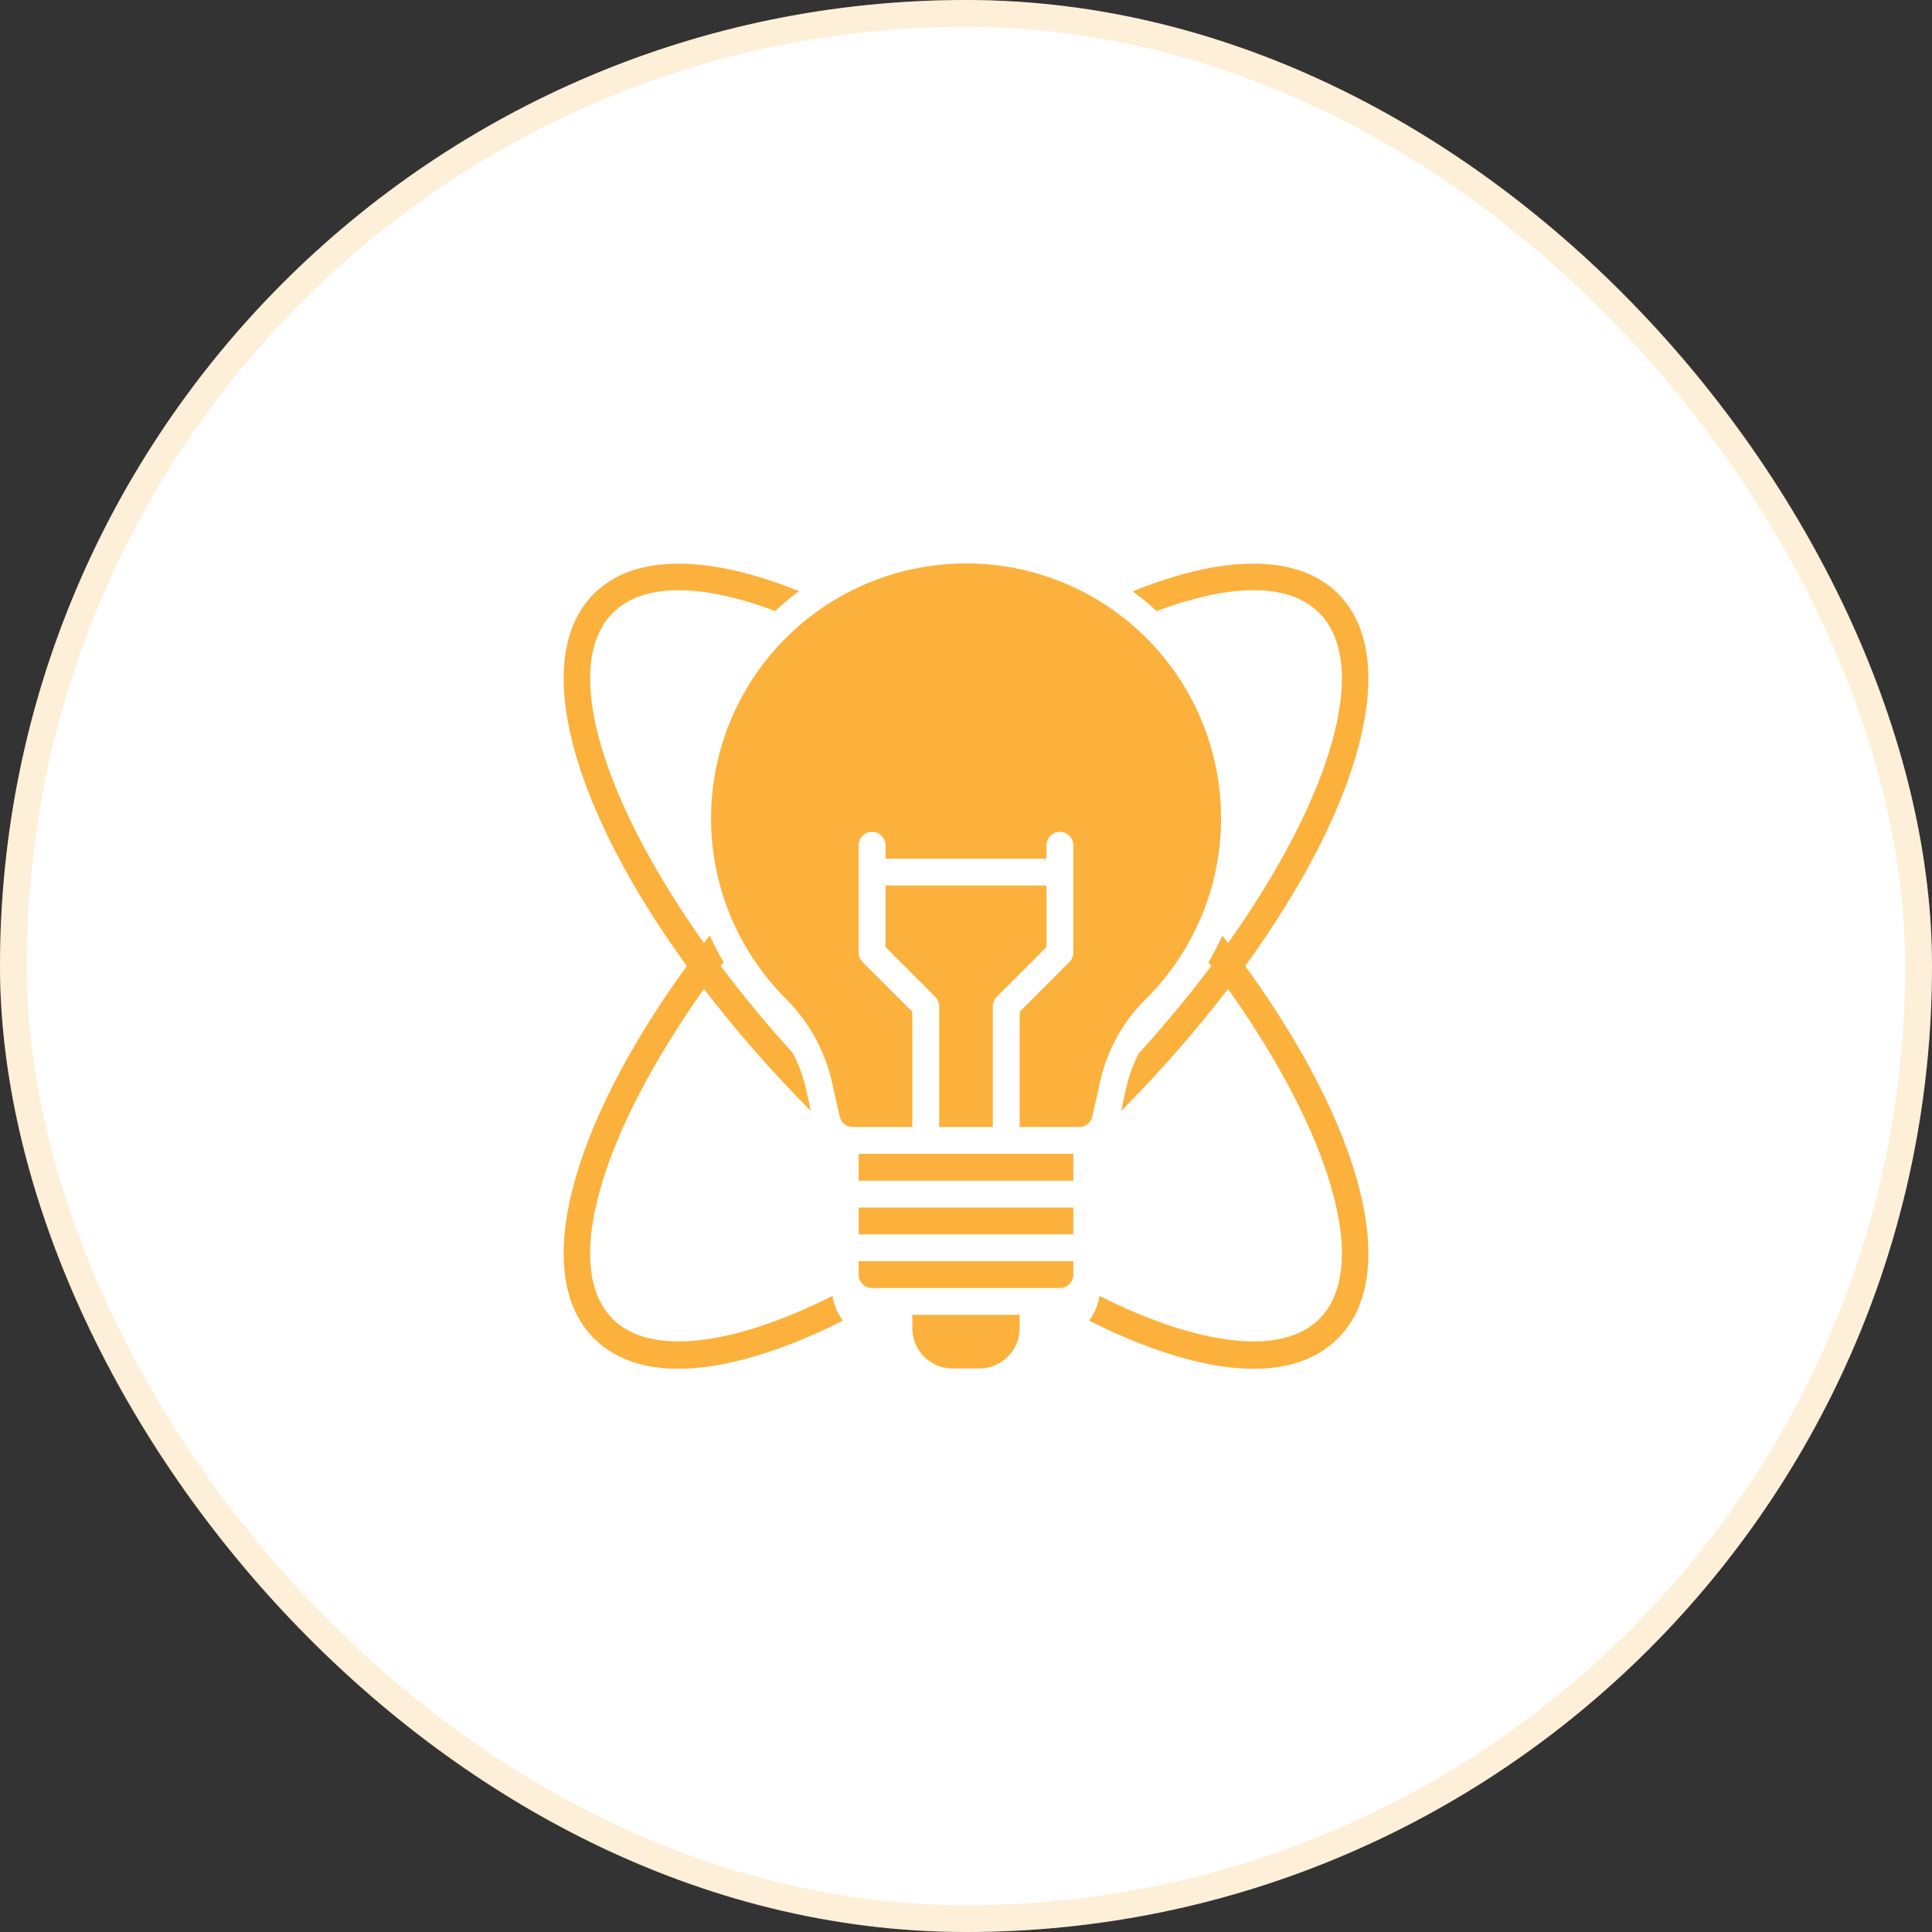 <svg width="72" height="72" viewBox="0 0 72 72" fill="none" xmlns="http://www.w3.org/2000/svg">
<rect x="0" y="0" width="72" height="72" fill="#333333" stroke="none"/>
<rect width="72" height="72" rx="36" fill="white"/>
<rect x="0.5" y="0.5" width="71" height="71" rx="35.5" stroke="#FBB13C" stroke-opacity="0.2"/>
<path d="M31.415 49.215C28.598 50.638 24.357 52.083 22.13 49.87C19.74 47.475 21.285 41.94 25.595 36C21.285 30.06 19.74 24.525 22.13 22.13C23.645 20.615 26.425 20.68 29.775 22.03C29.465 22.259 29.17 22.506 28.89 22.77C26.185 21.755 23.985 21.695 22.84 22.84C20.885 24.79 22.43 29.79 26.235 35.145C26.305 35.055 26.375 34.96 26.45 34.865C26.603 35.205 26.777 35.536 26.97 35.855C26.935 35.905 26.9 35.95 26.86 36C27.67 37.075 28.565 38.16 29.54 39.235C29.767 39.669 29.937 40.132 30.045 40.61L30.22 41.405C28.797 39.974 27.466 38.454 26.235 36.855C22.43 42.21 20.885 47.21 22.84 49.16C24.21 50.53 27.275 50.18 31.025 48.295C31.073 48.63 31.208 48.947 31.415 49.215ZM49.87 22.13C48.35 20.61 45.565 20.68 42.21 22.04C42.525 22.264 42.824 22.509 43.105 22.775C45.815 21.755 48.015 21.69 49.16 22.84C51.115 24.79 49.57 29.79 45.765 35.145C45.695 35.055 45.625 34.965 45.555 34.87C45.398 35.21 45.225 35.542 45.035 35.865L45.14 36C44.325 37.085 43.42 38.175 42.44 39.255C42.219 39.683 42.056 40.139 41.955 40.61L41.78 41.405C43.203 39.974 44.534 38.454 45.765 36.855C49.57 42.21 51.115 47.21 49.16 49.16C47.79 50.53 44.725 50.18 40.975 48.295C40.926 48.63 40.792 48.947 40.585 49.215C43.397 50.636 47.638 52.087 49.87 49.87C52.26 47.475 50.715 41.94 46.405 36C50.715 30.06 52.26 24.525 49.87 22.13ZM37 42V37.5C37 37.434 37.013 37.369 37.038 37.309C37.063 37.248 37.1 37.193 37.146 37.146L39 35.293V33H33V35.293L34.853 37.146C34.9 37.193 34.937 37.248 34.962 37.309C34.987 37.369 35 37.434 35 37.5V42H37ZM40 44V43H32V44H40ZM32 47V47.5C32 47.633 32.053 47.76 32.146 47.853C32.24 47.947 32.367 48 32.5 48H39.5C39.632 48 39.76 47.947 39.853 47.853C39.947 47.76 40 47.633 40 47.5V47H32ZM34 49.5C34 49.898 34.158 50.279 34.44 50.56C34.721 50.841 35.102 50.999 35.5 51H36.5C36.898 50.999 37.279 50.841 37.56 50.56C37.841 50.279 37.999 49.898 38 49.5V49H34V49.5ZM32 46H40V45H32V46ZM34.92 21.059C33.143 21.262 31.459 21.963 30.063 23.081C28.666 24.198 27.614 25.687 27.026 27.377C26.438 29.066 26.34 30.887 26.741 32.63C27.143 34.373 28.028 35.967 29.296 37.229C30.162 38.096 30.76 39.193 31.02 40.39C31.058 40.56 31.192 41.189 31.295 41.618C31.321 41.727 31.383 41.824 31.471 41.894C31.56 41.963 31.669 42 31.781 42H34V37.707L32.146 35.853C32.1 35.807 32.063 35.752 32.038 35.691C32.013 35.631 32 35.566 32 35.5V31.5C32 31.367 32.053 31.24 32.146 31.146C32.24 31.053 32.367 31 32.5 31C32.632 31 32.76 31.053 32.853 31.146C32.947 31.24 33 31.367 33 31.5V32H39V31.5C39 31.367 39.053 31.24 39.146 31.146C39.24 31.053 39.367 31 39.5 31C39.632 31 39.76 31.053 39.853 31.146C39.947 31.24 40 31.367 40 31.5V35.5C40 35.633 39.947 35.76 39.853 35.853L38 37.707V42H40.219C40.331 42 40.44 41.963 40.528 41.894C40.616 41.824 40.679 41.727 40.705 41.618C40.807 41.19 40.941 40.561 40.979 40.392C41.224 39.213 41.807 38.13 42.656 37.277C44.07 35.891 45.016 34.099 45.361 32.149C45.706 30.2 45.433 28.192 44.581 26.405C43.728 24.618 42.339 23.143 40.607 22.184C38.875 21.226 36.887 20.832 34.92 21.059Z" fill="#FBB13C"/>
</svg>
